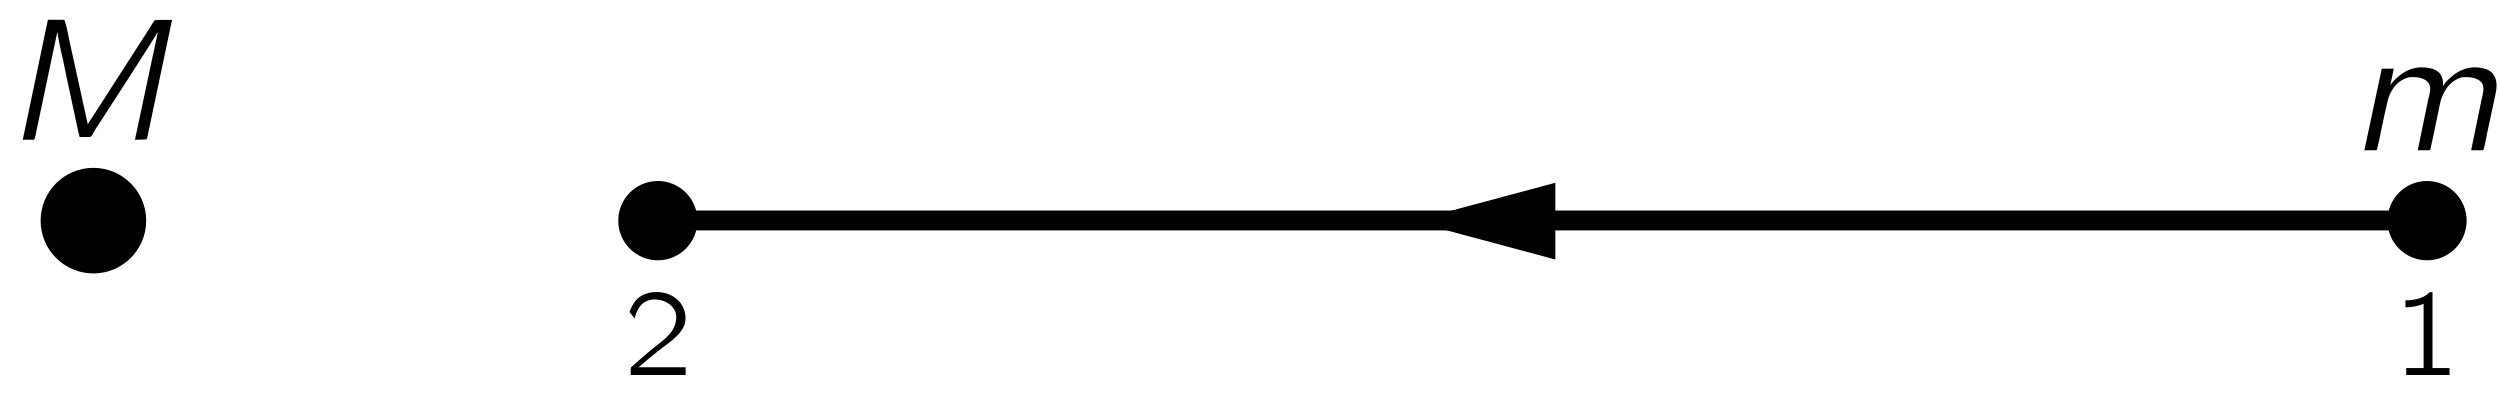 <?xml version="1.0" encoding="UTF-8"?>
<svg xmlns="http://www.w3.org/2000/svg" xmlns:xlink="http://www.w3.org/1999/xlink" width="174.937pt" height="27.713pt" viewBox="0 0 101 16" version="1.1">
<defs>
<g>
<symbol overflow="visible" id="glyph0-0">
<path style="stroke:none;" d=""/>
</symbol>
<symbol overflow="visible" id="glyph0-1">
<path style="stroke:none;" d="M 1.781 -4.844 L 0.766 0 L 1.109 0 C 1.141 0 1.219 0.016 1.234 -0.016 C 1.266 -0.047 1.312 -0.328 1.312 -0.328 L 2.156 -4.328 L 2.172 -4.328 C 2.172 -4.203 2.328 -3.469 2.391 -3.234 C 2.531 -2.516 2.953 -0.609 3 -0.359 L 3.047 -0.188 C 3.047 -0.156 3.047 -0.125 3.078 -0.109 C 3.109 -0.109 3.156 -0.109 3.188 -0.109 L 3.391 -0.109 C 3.422 -0.109 3.484 -0.109 3.516 -0.125 C 3.547 -0.141 3.547 -0.172 3.578 -0.203 L 3.672 -0.375 C 4.156 -1.109 6.141 -4.188 6.203 -4.328 L 6.219 -4.328 L 5.297 0 C 5.453 0 5.625 0 5.766 -0.016 L 5.797 -0.094 C 6.125 -1.688 6.469 -3.25 6.797 -4.844 C 6.578 -4.828 6.297 -4.859 6.094 -4.828 C 6.016 -4.719 5.938 -4.594 5.875 -4.484 L 3.391 -0.625 L 2.719 -3.688 C 2.625 -4.062 2.578 -4.469 2.453 -4.828 L 2.406 -4.844 L 1.781 -4.844 Z M 1.781 -4.844 "/>
</symbol>
<symbol overflow="visible" id="glyph0-2">
<path style="stroke:none;" d="M 1.625 -2.625 L 1.625 -2.625 C 1.672 -2.844 1.719 -3.062 1.766 -3.297 L 1.281 -3.297 L 0.578 0 L 0.938 0 C 1.016 0 1.094 0.016 1.094 -0.062 C 1.109 -0.125 1.219 -0.578 1.25 -0.781 C 1.297 -1 1.484 -1.875 1.531 -2.047 C 1.609 -2.312 1.75 -2.562 1.953 -2.734 C 2.094 -2.844 2.266 -2.938 2.438 -2.953 C 2.766 -2.969 3.062 -2.906 3.188 -2.688 C 3.297 -2.484 3.203 -2.25 3.156 -2.047 L 2.734 0 L 3.094 0 C 3.156 0 3.25 0.016 3.25 -0.062 C 3.266 -0.125 3.359 -0.578 3.406 -0.781 C 3.453 -1 3.625 -1.875 3.672 -2.047 C 3.766 -2.312 3.906 -2.562 4.109 -2.734 C 4.25 -2.844 4.406 -2.938 4.578 -2.953 C 4.906 -2.969 5.219 -2.906 5.344 -2.688 C 5.438 -2.484 5.359 -2.25 5.312 -2.047 L 4.891 0 L 5.25 0 C 5.328 0 5.406 0.016 5.406 -0.078 C 5.453 -0.219 5.547 -0.734 5.547 -0.734 L 5.859 -2.188 C 5.922 -2.453 5.969 -2.781 5.812 -3.031 C 5.688 -3.25 5.422 -3.312 5.188 -3.344 C 4.688 -3.391 4.312 -3.172 4.062 -2.938 C 3.953 -2.844 3.828 -2.734 3.766 -2.594 C 3.75 -2.656 3.766 -2.703 3.75 -2.766 C 3.75 -2.891 3.688 -3.031 3.609 -3.125 C 3.453 -3.281 3.234 -3.328 3.031 -3.344 C 2.531 -3.391 2.172 -3.172 1.922 -2.953 C 1.812 -2.859 1.703 -2.75 1.625 -2.625 Z M 1.625 -2.625 "/>
</symbol>
<symbol overflow="visible" id="glyph1-0">
<path style="stroke:none;" d=""/>
</symbol>
<symbol overflow="visible" id="glyph1-1">
<path style="stroke:none;" d="M 0.547 -3.016 L 0.547 -2.734 C 0.797 -2.734 1.047 -2.781 1.281 -2.875 L 1.281 -0.281 L 0.578 -0.281 L 0.578 0 L 2.328 0 L 2.328 -0.281 L 1.641 -0.281 L 1.641 -3.344 C 1.609 -3.344 1.562 -3.359 1.547 -3.344 C 1.5 -3.328 1.469 -3.297 1.438 -3.266 C 1.234 -3.094 0.875 -3.016 0.547 -3.016 Z M 0.547 -3.016 "/>
</symbol>
<symbol overflow="visible" id="glyph1-2">
<path style="stroke:none;" d="M 0.438 -2.281 C 0.516 -2.578 0.656 -2.891 0.953 -3 C 1.078 -3.047 1.203 -3.062 1.328 -3.047 C 1.578 -3.031 1.844 -2.922 2 -2.703 C 2.109 -2.562 2.141 -2.375 2.109 -2.203 C 2.047 -1.719 1.625 -1.422 1.281 -1.156 C 1 -0.938 0.422 -0.422 0.422 -0.422 L 0.328 -0.344 C 0.281 -0.297 0.281 -0.297 0.281 -0.188 L 0.281 0 L 2.5 0 L 2.5 -0.312 L 0.594 -0.312 C 0.797 -0.484 1.359 -0.953 1.531 -1.078 C 1.844 -1.312 2.188 -1.547 2.391 -1.891 C 2.609 -2.281 2.469 -2.812 2.125 -3.078 C 1.75 -3.406 1.047 -3.453 0.625 -3.141 C 0.469 -3.031 0.359 -2.844 0.281 -2.672 C 0.266 -2.625 0.234 -2.578 0.234 -2.547 C 0.25 -2.516 0.281 -2.484 0.297 -2.469 C 0.344 -2.406 0.391 -2.344 0.438 -2.281 Z M 0.438 -2.281 "/>
</symbol>
</g>
<clipPath id="clip1">
  <path d="M -255 668 L 357 668 L 357 -124 L -255 -124 L -255 668 Z M -255 668 "/>
</clipPath>
<clipPath id="clip2">
  <path d="M 1.641 11.312 L 100.852 11.312 L 100.852 4.914 L 1.641 4.914 L 1.641 11.312 Z M 1.641 11.312 "/>
</clipPath>
<clipPath id="clip3">
  <path d="M -255 668 L 357 668 L 357 -124 L -255 -124 L -255 668 Z M -255 668 "/>
</clipPath>
</defs>
<g id="surface0">
<g clip-path="url(#clip1)" clip-rule="nonzero">
<g clip-path="url(#clip2)" clip-rule="nonzero">
<path style="fill:none;stroke-width:7.5;stroke-linecap:butt;stroke-linejoin:miter;stroke:rgb(0%,0%,0%);stroke-opacity:1;stroke-miterlimit:4;" d="M 233.765 22.497 L 907.508 22.497 " transform="matrix(0.107,0,0,-0.107,1.64,11.314)"/>
<path style=" stroke:none;fill-rule:nonzero;fill:rgb(0%,0%,0%);fill-opacity:1;" d="M 62.836 7.383 L 57.055 8.934 L 62.836 10.484 L 62.836 7.383 "/>
<path style=" stroke:none;fill-rule:nonzero;fill:rgb(0%,0%,0%);fill-opacity:1;" d="M 28.176 8.914 C 28.176 9.797 27.461 10.516 26.578 10.516 C 25.691 10.516 24.977 9.797 24.977 8.914 C 24.977 8.031 25.691 7.312 26.578 7.312 C 27.461 7.312 28.176 8.031 28.176 8.914 "/>
<path style=" stroke:none;fill-rule:nonzero;fill:rgb(0%,0%,0%);fill-opacity:1;" d="M 5.906 8.914 C 5.906 10.09 4.953 11.047 3.773 11.047 C 2.594 11.047 1.641 10.09 1.641 8.914 C 1.641 7.738 2.594 6.781 3.773 6.781 C 4.953 6.781 5.906 7.738 5.906 8.914 "/>
<path style=" stroke:none;fill-rule:nonzero;fill:rgb(0%,0%,0%);fill-opacity:1;" d="M 99.652 8.914 C 99.652 9.797 98.938 10.516 98.051 10.516 C 97.168 10.516 96.453 9.797 96.453 8.914 C 96.453 8.031 97.168 7.312 98.051 7.312 C 98.938 7.312 99.652 8.031 99.652 8.914 "/>
</g>
</g>
<g clip-path="url(#clip3)" clip-rule="nonzero">
<g style="fill:rgb(0%,0%,0%);fill-opacity:1;">
  <use xlink:href="#glyph0-1" x="0.154" y="5.645"/>
</g>
<g style="fill:rgb(0%,0%,0%);fill-opacity:1;">
  <use xlink:href="#glyph0-2" x="94.943" y="6.07"/>
</g>
<g style="fill:rgb(0%,0%,0%);fill-opacity:1;">
  <use xlink:href="#glyph1-1" x="96.633" y="15.15"/>
</g>
<g style="fill:rgb(0%,0%,0%);fill-opacity:1;">
  <use xlink:href="#glyph1-2" x="25.2" y="15.15"/>
</g>
</g>
</g>
</svg>
